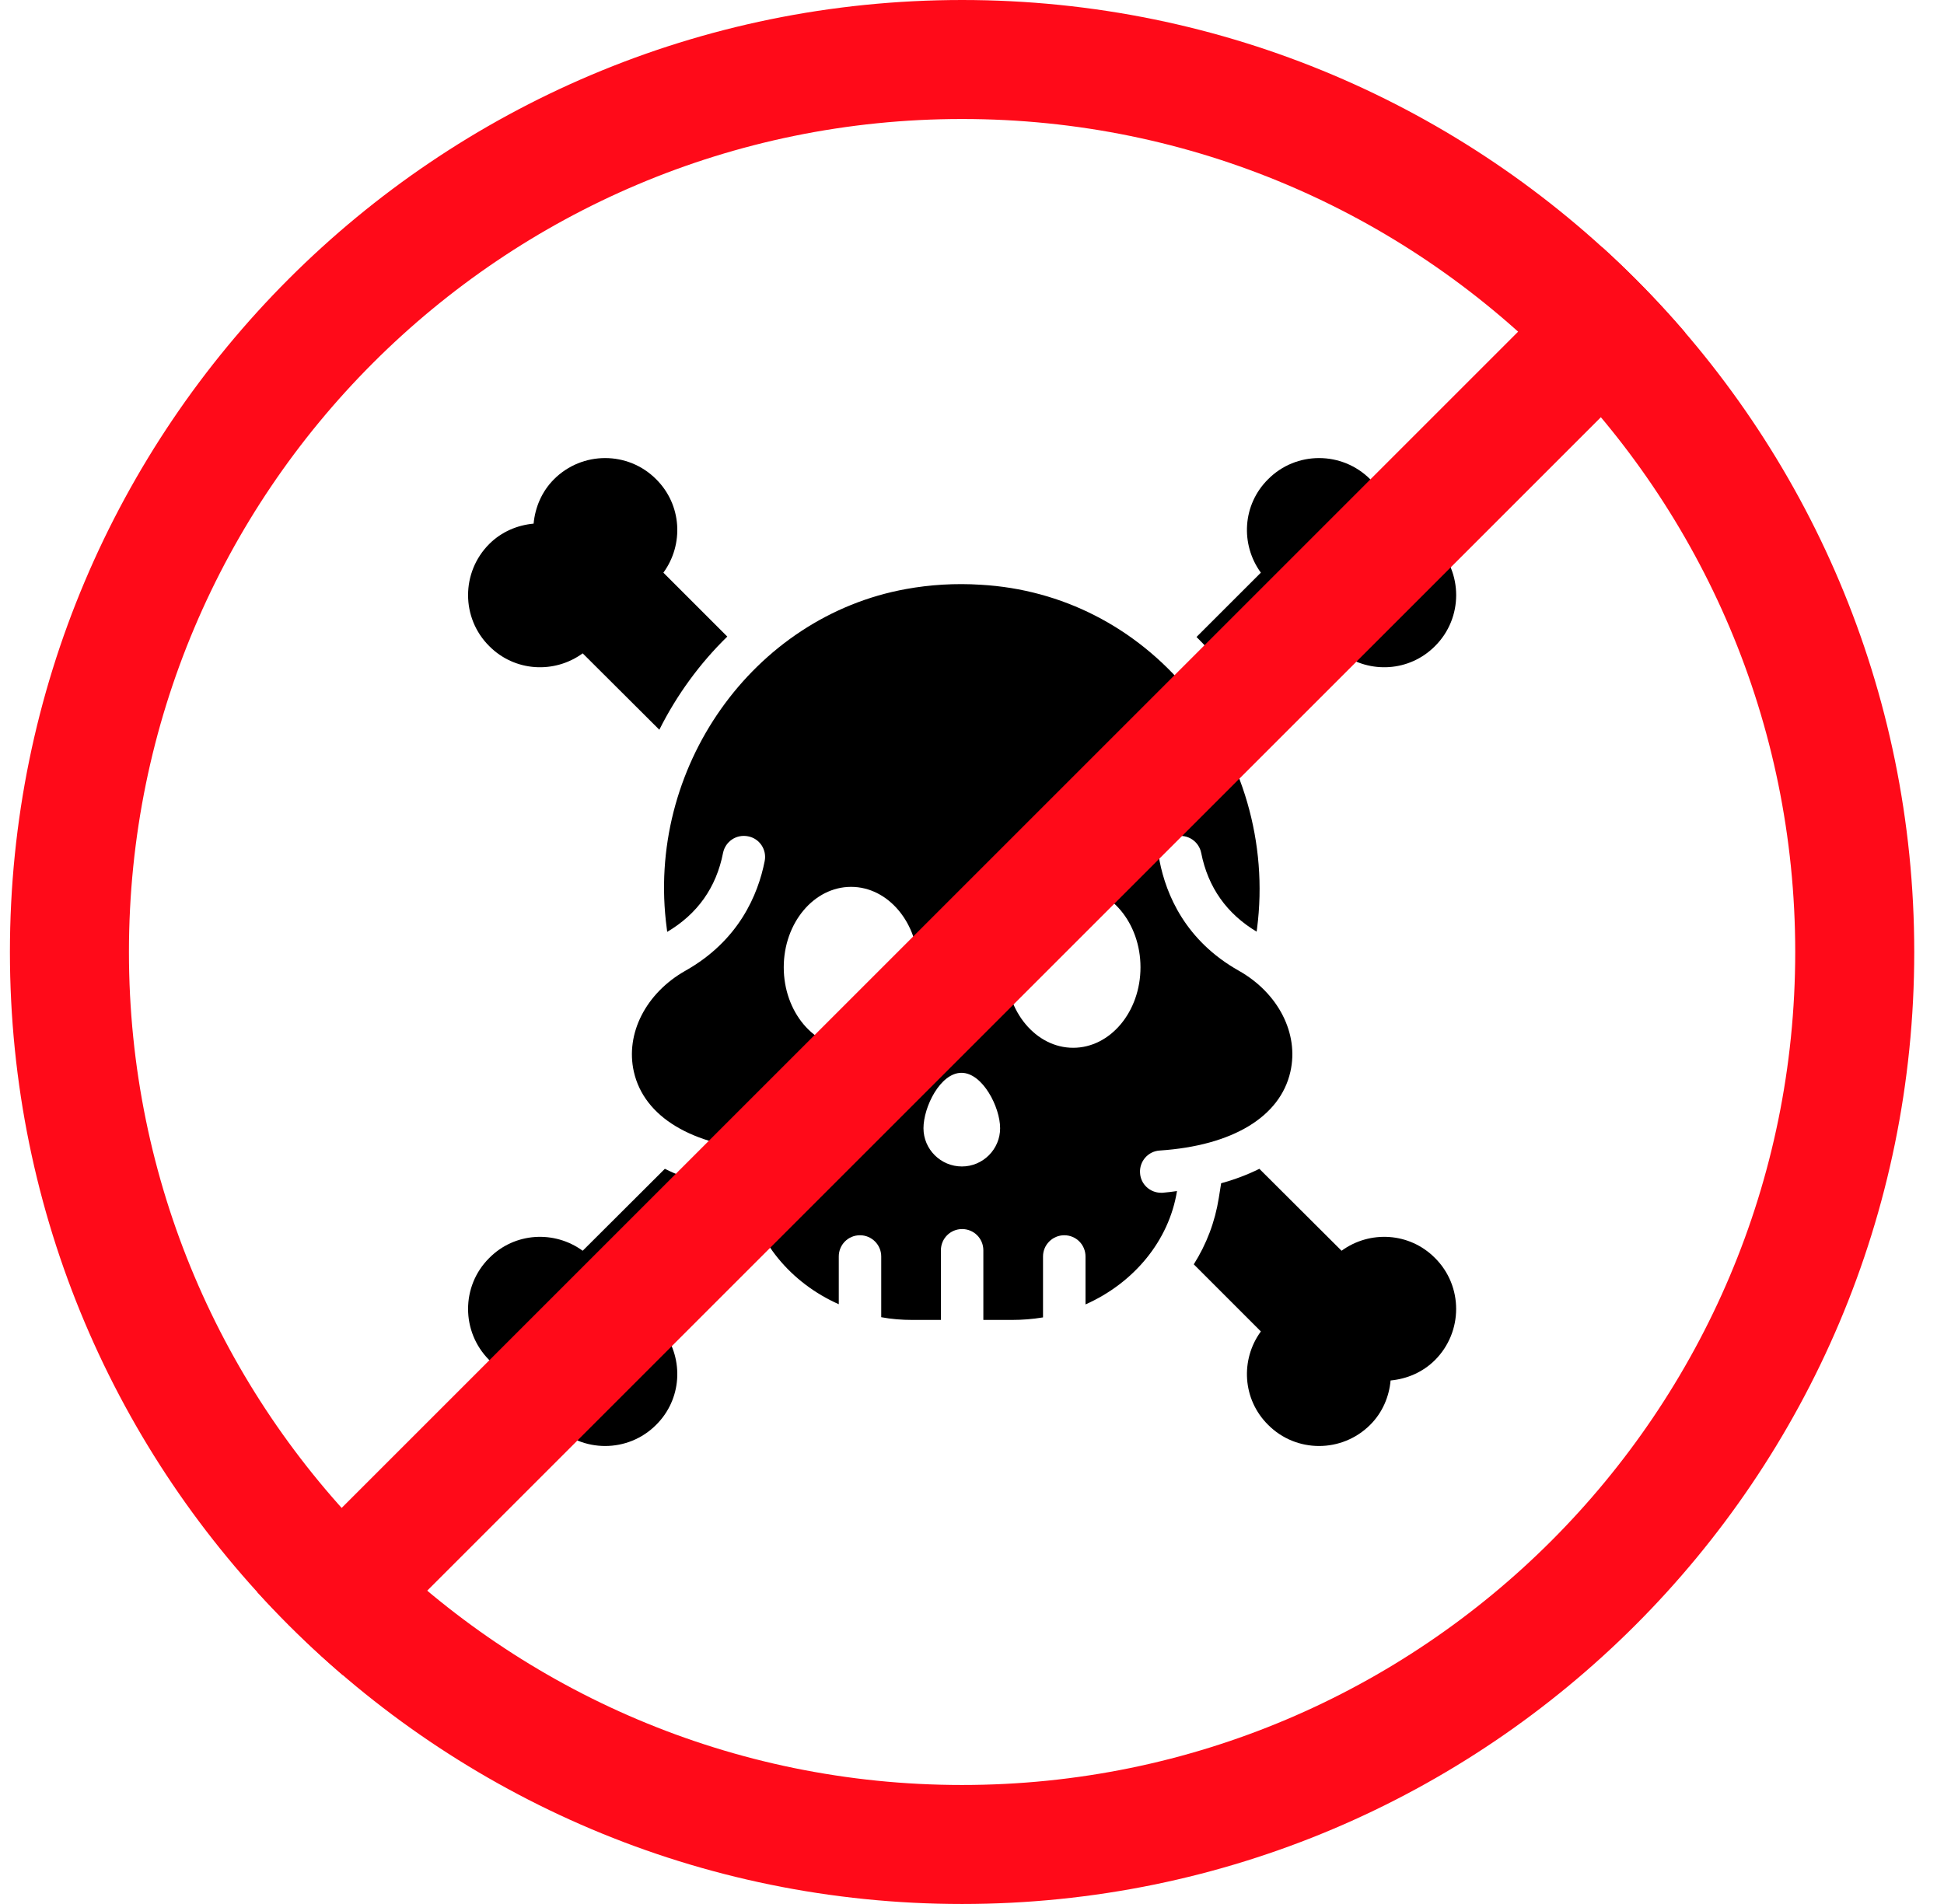 <svg width="49" height="48" viewBox="0 0 49 48" fill="none" xmlns="http://www.w3.org/2000/svg">
<g clip-path="url(#clip0_4866_14162)">
<path d="M29.266 30.07C28.988 30.07 28.752 29.856 28.736 29.573C28.715 29.278 28.939 29.021 29.234 29.005C31.07 28.882 32.269 28.154 32.525 27.02C32.745 26.056 32.22 25.034 31.225 24.472C29.876 23.712 29.394 22.551 29.229 21.71C29.17 21.421 29.357 21.138 29.646 21.084C29.94 21.025 30.219 21.213 30.277 21.502C30.449 22.374 30.925 23.038 31.674 23.487L31.685 23.407C31.963 21.261 31.326 19.077 29.951 17.413C28.618 15.807 26.767 14.86 24.727 14.742C24.069 14.699 23.432 14.742 22.843 14.849C18.974 15.545 16.266 19.377 16.806 23.402L16.817 23.493C17.577 23.043 18.053 22.379 18.225 21.502C18.284 21.213 18.562 21.025 18.856 21.084C19.145 21.138 19.333 21.421 19.274 21.71C19.108 22.551 18.626 23.712 17.277 24.472C16.282 25.034 15.758 26.056 15.977 27.02C16.234 28.154 17.433 28.882 19.268 29.005C19.563 29.021 19.788 29.278 19.766 29.573C19.75 29.856 19.515 30.07 19.236 30.07H19.199C19.07 30.06 18.958 30.044 18.835 30.027C19.044 31.28 19.927 32.34 21.142 32.88V31.676C21.142 31.381 21.377 31.141 21.677 31.141C21.971 31.141 22.212 31.381 22.212 31.676V33.207C22.463 33.255 22.731 33.276 22.999 33.276H23.716V31.521C23.716 31.221 23.957 30.985 24.251 30.985C24.546 30.985 24.786 31.221 24.786 31.521V33.276H25.503C25.771 33.276 26.033 33.255 26.29 33.212V31.676C26.29 31.381 26.531 31.141 26.826 31.141C27.125 31.141 27.361 31.381 27.361 31.676V32.885C28.576 32.345 29.464 31.285 29.667 30.027C29.544 30.044 29.432 30.06 29.303 30.07H29.266ZM21.452 26.415C20.515 26.415 19.755 25.505 19.755 24.386C19.755 23.268 20.515 22.358 21.452 22.358C22.389 22.358 23.149 23.268 23.149 24.386C23.149 25.505 22.389 26.415 21.452 26.415ZM24.246 29.407C23.711 29.407 23.277 28.973 23.277 28.443C23.277 27.908 23.7 27.046 24.235 27.046C24.765 27.046 25.209 27.908 25.209 28.443C25.209 28.973 24.776 29.407 24.246 29.407ZM27.05 26.415C26.114 26.415 25.354 25.505 25.354 24.386C25.354 23.268 26.114 22.358 27.05 22.358C27.987 22.358 28.747 23.268 28.747 24.386C28.747 25.505 27.987 26.415 27.05 26.415Z" fill="black"/>
<path d="M30.775 16.727C31.208 17.247 31.578 17.814 31.872 18.413L33.815 16.471C34.527 16.99 35.527 16.936 36.17 16.289C36.882 15.582 36.882 14.426 36.17 13.714C35.859 13.404 35.458 13.238 35.051 13.201C35.014 12.794 34.848 12.392 34.537 12.082C33.825 11.37 32.669 11.37 31.963 12.082C31.315 12.724 31.262 13.725 31.781 14.437L30.159 16.058C30.373 16.273 30.577 16.492 30.775 16.727Z" fill="black"/>
<path d="M17.78 30.199L17.721 29.83C17.368 29.733 17.047 29.61 16.758 29.466L14.687 31.532C13.975 31.013 12.974 31.066 12.332 31.714C11.62 32.42 11.62 33.576 12.332 34.288C12.642 34.598 13.044 34.764 13.45 34.802C13.488 35.209 13.654 35.61 13.964 35.92C14.676 36.632 15.832 36.632 16.539 35.92C17.186 35.278 17.24 34.277 16.721 33.566L18.412 31.874C18.101 31.366 17.882 30.804 17.78 30.199Z" fill="black"/>
<path d="M14.687 16.471L16.619 18.397C17.058 17.52 17.641 16.722 18.332 16.048L16.721 14.437C17.24 13.725 17.186 12.724 16.539 12.082C15.832 11.37 14.676 11.37 13.964 12.082C13.654 12.392 13.488 12.794 13.45 13.201C13.044 13.238 12.642 13.404 12.332 13.714C11.62 14.426 11.62 15.582 12.332 16.289C12.974 16.936 13.975 16.99 14.687 16.471Z" fill="black"/>
<path d="M33.815 31.532L31.743 29.466C31.454 29.61 31.133 29.733 30.78 29.83L30.721 30.199C30.625 30.804 30.411 31.366 30.09 31.874L31.781 33.566C31.262 34.277 31.315 35.278 31.963 35.92C32.669 36.632 33.825 36.632 34.537 35.92C34.848 35.61 35.014 35.209 35.051 34.802C35.458 34.764 35.859 34.598 36.17 34.288C36.881 33.576 36.881 32.42 36.17 31.714C35.527 31.066 34.526 31.013 33.815 31.532Z" fill="black"/>
<rect x="-1.83" y="48.457" width="72.178" height="3" transform="rotate(-45 -1.83 48.457)" fill="#FF0A19"/>
</g>
<path d="M1.75 24C1.75 11.574 11.824 1.5 24.25 1.5C36.676 1.5 46.75 11.574 46.75 24C46.75 36.426 36.676 46.5 24.25 46.5C11.824 46.5 1.75 36.426 1.75 24Z" stroke="#FF0A19" stroke-width="3"/>
<defs>
<clipPath id="clip0_4866_14162">
<path d="M0.25 24C0.25 10.745 10.995 0 24.25 0C37.505 0 48.25 10.745 48.25 24C48.25 37.255 37.505 48 24.25 48C10.995 48 0.25 37.255 0.25 24Z" fill="white"/>
</clipPath>
</defs>
</svg>

